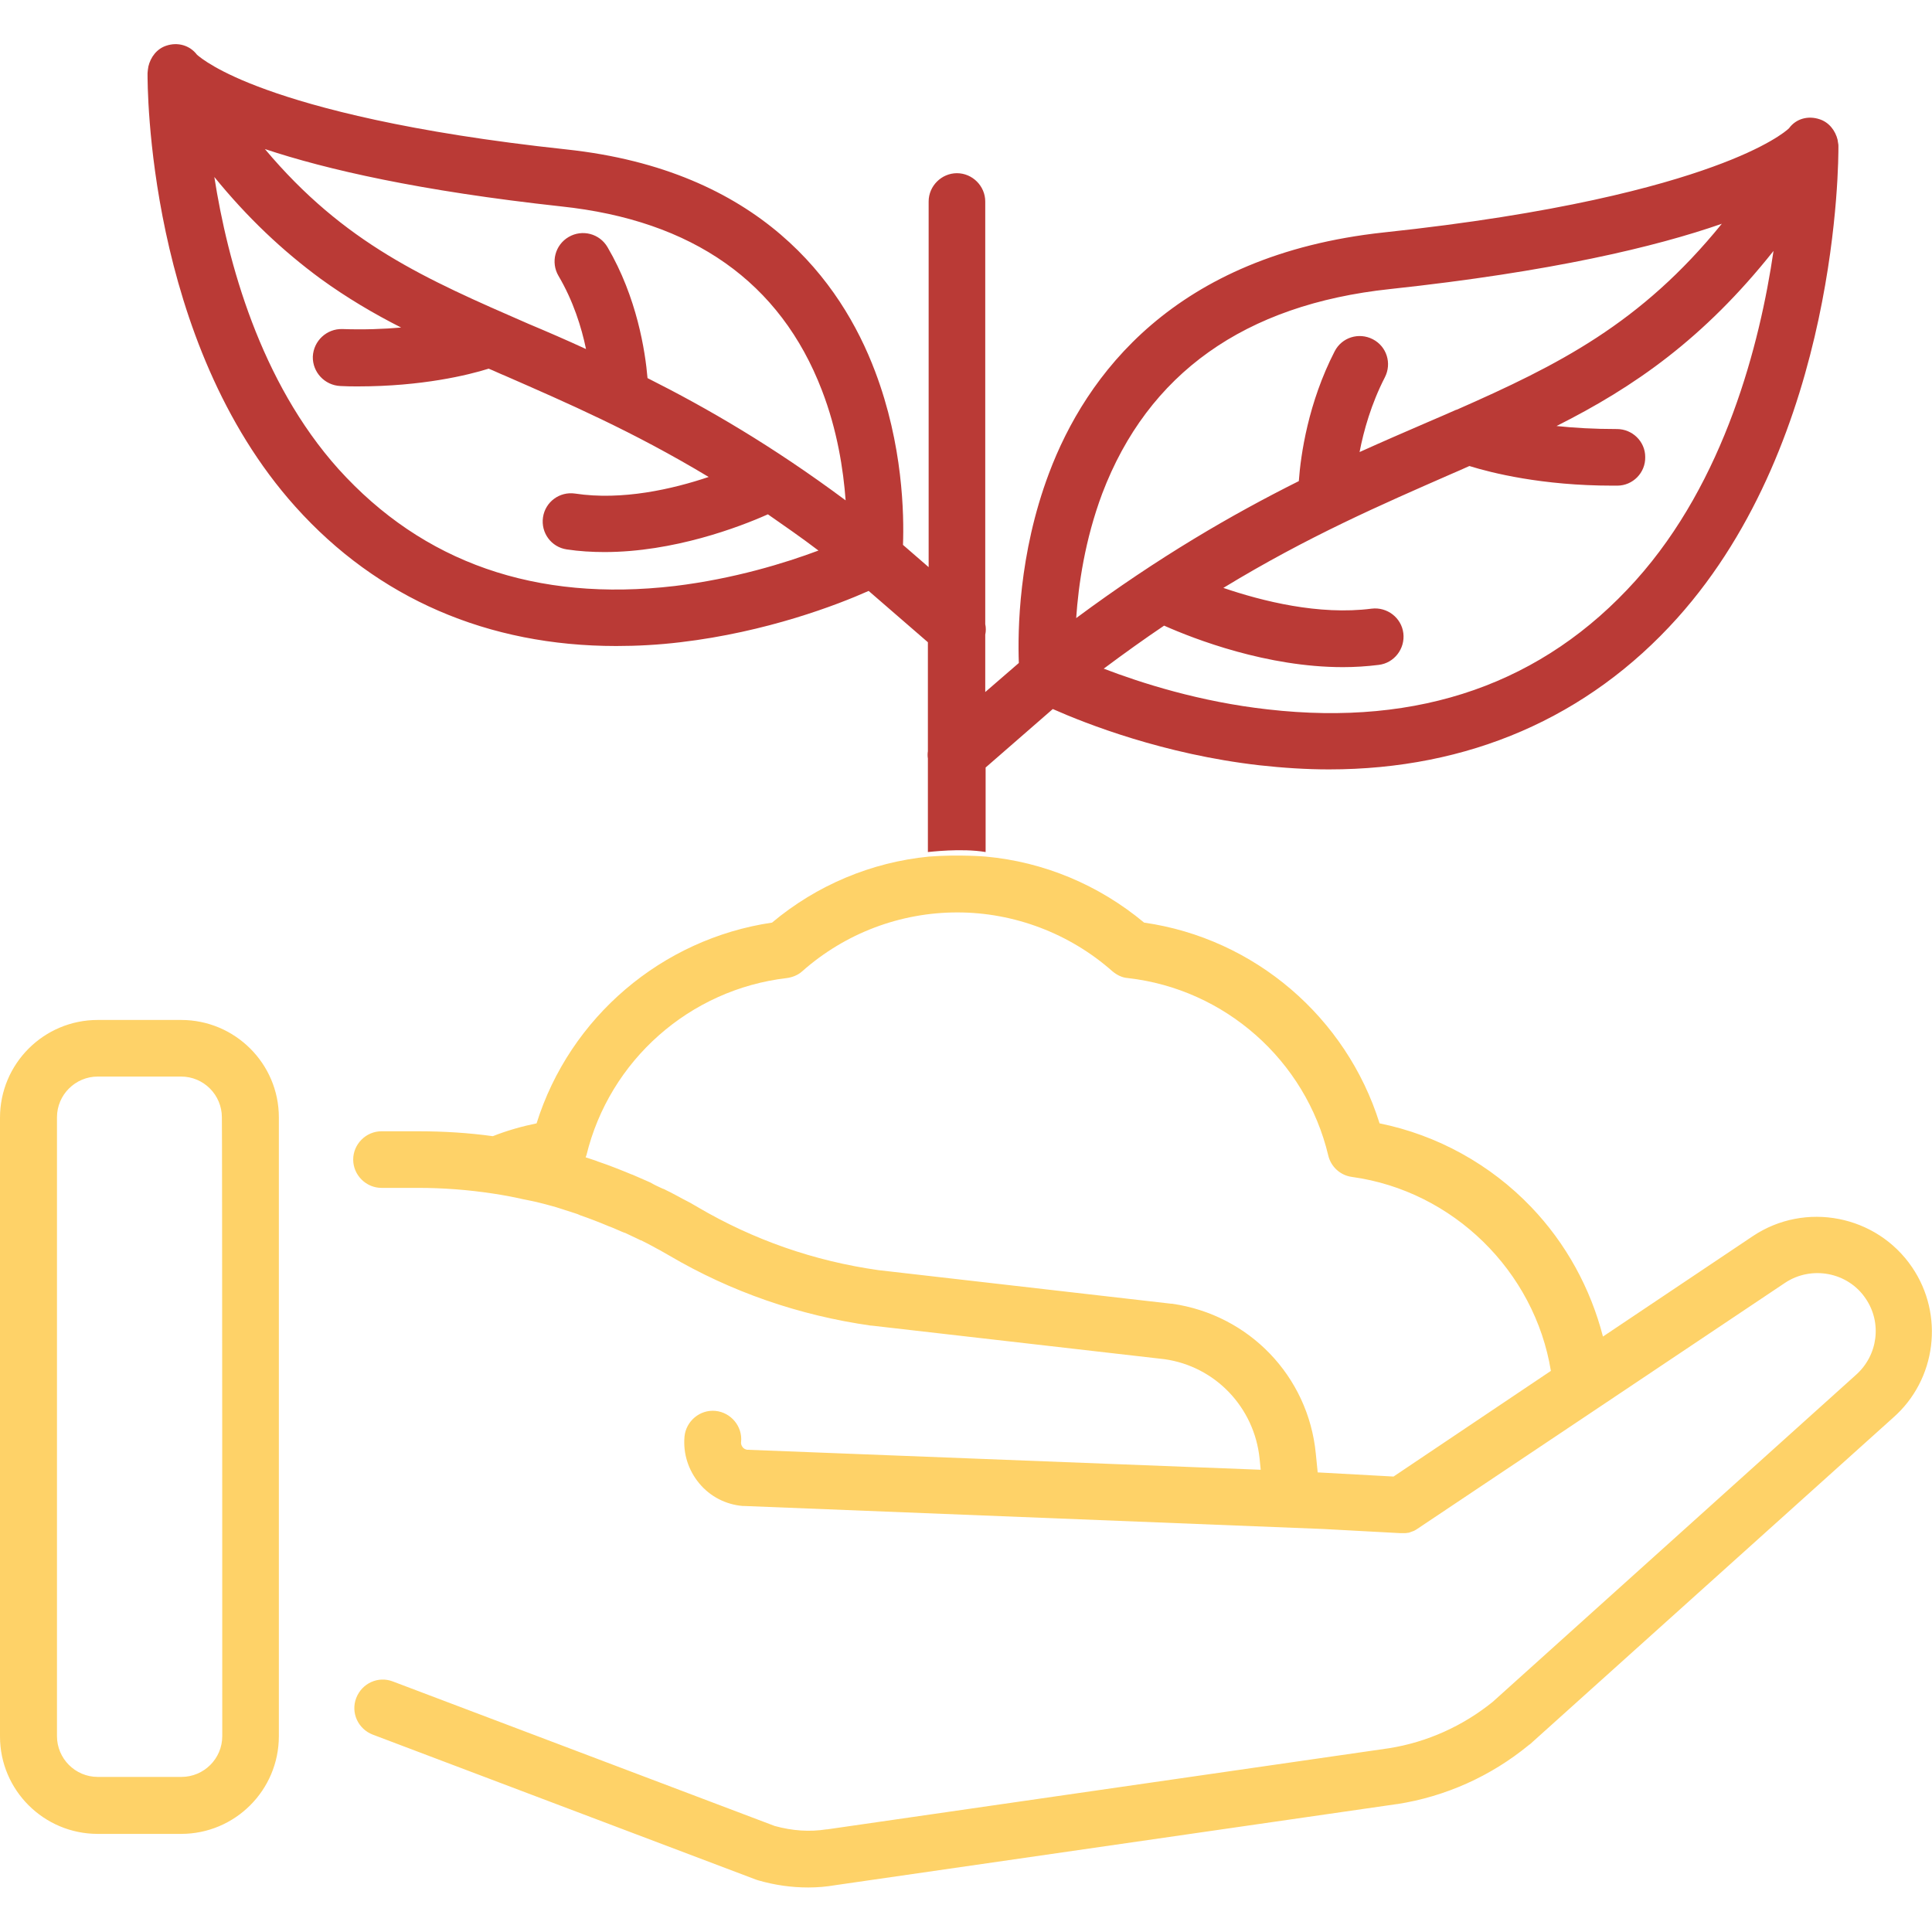 <?xml version="1.0" encoding="UTF-8"?> <!-- Generator: Adobe Illustrator 26.0.0, SVG Export Plug-In . SVG Version: 6.00 Build 0) --> <svg xmlns="http://www.w3.org/2000/svg" xmlns:xlink="http://www.w3.org/1999/xlink" id="Capa_1" x="0px" y="0px" viewBox="0 0 512 512" style="enable-background:new 0 0 512 512;" xml:space="preserve"> <style type="text/css"> .st0{fill:#BA3A36;} .st1{fill:#FED268;} </style> <path class="st0" d="M261.2,225.8v-22.4l17.8-15.5c8.8,3.9,29.4,12,54.7,14.9c6.3,0.7,12.5,1.1,18.5,1.1c36.9,0,68.6-13.7,92.3-40.1 c42.9-47.8,42.7-121.8,42.7-124.9c0,0,0-0.1,0-0.1c0-0.3,0-0.6-0.1-1c0-0.2-0.1-0.4-0.1-0.6c0,0,0-0.1,0-0.1 c-0.6-2.5-2.3-4.7-4.8-5.5c-3-1-6.2-0.2-8.1,2.4c-0.7,0.7-5.8,5-20.2,10.2c-14.3,5.2-41,12.5-87.2,17.4c-55.6,6-79,38-88.7,63.8 c-8.1,21.5-8.3,41.9-8,50.3l-8.9,7.7v-15.2c0.2-0.9,0.2-1.9,0-2.8v-112c0-4.1-3.4-7.5-7.5-7.5c-4.1,0-7.5,3.4-7.5,7.5v96.9l-6.8-5.9 c0.3-8,0-26.5-7.4-46c-9-23.8-30.5-53.3-81.8-58.8c-42-4.5-66.4-11.1-79.4-15.8c-13.1-4.7-17.7-8.6-18.5-9.3 c-1.9-2.5-5.1-3.4-8.1-2.4c-2.5,0.8-4.2,3-4.8,5.6c0,0,0,0.1,0,0.1c0,0.2-0.1,0.4-0.1,0.6c0,0.3-0.1,0.6-0.1,1c0,0,0,0.1,0,0.1 c0,2.9-0.2,70.9,39.2,114.8c21.8,24.3,51,36.9,85,36.9c5.5,0,11.2-0.3,17-1c22.9-2.7,41.6-9.9,49.9-13.6l15.7,13.6v28.9 c-0.1,0.6-0.1,1.3,0,1.9l0,24.8C246.2,225.8,254.7,224.7,261.2,225.8z M433.5,153.8C409,181.1,376.2,192.6,336,188 c-18-2-33.6-7-43.5-10.8c5.5-4.1,10.8-7.9,16-11.4c8.1,3.6,27.3,11,47.4,11c3.1,0,6.3-0.2,9.5-0.6c4.1-0.5,7-4.3,6.5-8.4 c-0.5-4.1-4.3-7-8.4-6.5c-14,1.8-29-2-39.3-5.5c22.5-13.7,42.2-22.2,60.2-30.1c1.7-0.7,3.4-1.5,5-2.2c5.8,1.8,19.2,5.2,37.9,5.2 c0.4,0,0.8,0,1.3,0c4.1,0,7.5-3.4,7.4-7.6c0-4.1-3.4-7.4-7.5-7.4c0,0,0,0-0.1,0c-5.9,0-11.2-0.3-15.9-0.8 c20.5-10.3,39-23.1,57.5-46.4C466.4,91.1,457.1,127.5,433.5,153.8z M292.1,130.8c12.1-31.8,37.7-50.1,76.3-54.2 c42.8-4.6,70.4-11.2,87.9-17.3C434.8,85.8,413,96.7,386,108.6c0,0,0,0-0.1,0c-2.5,1.1-5,2.2-7.6,3.3c-5.8,2.5-11.8,5.1-18,7.9 c1.1-5.7,3.1-12.8,6.7-19.8c1.9-3.7,0.5-8.2-3.2-10.1c-3.7-1.9-8.2-0.5-10.1,3.2c-7,13.6-9,27.4-9.5,34.4c-17.6,8.8-37,20-59,36.3 C285.8,155,287.5,143.1,292.1,130.8z M178.8,155.3c-36.8,4.3-66.7-6.2-89.1-31c-20.8-23.2-29.4-55-32.9-77.4 c8.7,10.7,18,19.5,28.2,27c6.9,5,14,9.2,21.3,12.9c-4.6,0.4-9.8,0.6-15.6,0.4c-4.1-0.1-7.6,3.1-7.8,7.3c-0.1,4.1,3.1,7.6,7.3,7.8 c1.6,0.1,3.2,0.1,4.7,0.1c16.9,0,29.2-3,34.6-4.7c1.5,0.6,2.9,1.3,4.4,1.9c16.2,7.1,33.8,14.7,53.9,26.8c-9.5,3.2-22.9,6.3-35.4,4.4 c-4.1-0.6-7.9,2.2-8.5,6.3c-0.6,4.1,2.2,7.9,6.3,8.5c3.3,0.5,6.7,0.7,10,0.7c18.3,0,35.7-6.6,43.3-10c4.3,3,8.8,6.1,13.4,9.6 C208.1,149.2,194.5,153.4,178.8,155.3z M171.6,100.2c-0.6-7.1-2.8-21.4-10.6-34.7c-2.1-3.6-6.7-4.8-10.3-2.7 c-3.6,2.1-4.8,6.7-2.7,10.3c3.9,6.6,6.1,13.6,7.3,19.4c-5.2-2.4-10.3-4.6-15.3-6.7c-27.3-11.9-48.7-21.2-69.8-46.3 c16.2,5.4,41,11.1,78.5,15.2c34.9,3.7,58.1,20.1,69.1,48.7c4.1,10.6,5.7,21.1,6.3,29.2C204.6,118.1,187.3,108.1,171.6,100.2z"></path> <path class="st1" d="M48,270.3H25.9C11.6,270.3,0,281.9,0,296.2v164C0,474.4,11.6,486,25.9,486H48c14.3,0,25.9-11.6,25.9-25.9v-164 C73.9,281.9,62.3,270.3,48,270.3z M58.9,460.1c0,6-4.9,10.8-10.8,10.8H25.9c-6,0-10.8-4.9-10.8-10.8v-164c0-6,4.9-10.8,10.8-10.8H48 c6,0,10.8,4.9,10.8,10.8C58.9,296.2,58.9,460.1,58.9,460.1z M506.7,335.8c-9.4-13.8-28.3-17.5-42.2-8.2l-39.7,26.6 c-3.3-12.8-9.8-24.7-19-34.3c-10.8-11.3-24.9-19.1-40.2-22.2c-8.8-28.1-33.1-49-62.4-53.2c-12-10-26.6-16.1-42-17.5v0H261h0.2 c0,0-7.1-0.6-15,0v0c-15.3,1.5-29.8,7.6-41.6,17.5c-29.2,4.3-53.6,25.1-62.4,53.2c-3.9,0.8-7.8,1.9-11.6,3.4 c-6.5-0.9-13.1-1.3-19.8-1.3h-9.7c-4.1,0-7.5,3.4-7.5,7.5s3.4,7.5,7.5,7.5h9.7c6.6,0,13.2,0.5,19.8,1.5c2.7,0.4,5.4,0.9,8,1.5 c0.5,0.1,1,0.2,1.5,0.3c0.6,0.1,1.3,0.3,1.9,0.4c0.8,0.2,1.6,0.4,2.4,0.6c0.4,0.1,0.8,0.2,1.1,0.3c1.2,0.3,2.5,0.7,3.7,1.1 c0.2,0.1,0.4,0.1,0.6,0.2c1.2,0.4,2.3,0.7,3.4,1.1c0.1,0.1,0.3,0.1,0.4,0.2c2.6,0.9,5.2,1.9,7.8,3c0.1,0,0.2,0.1,0.3,0.1 c1.3,0.5,2.5,1.1,3.8,1.6c0,0,0,0,0.1,0c1.3,0.6,2.5,1.2,3.8,1.8c0.2,0.1,0.3,0.2,0.5,0.2c1,0.5,2,1,3.1,1.6 c0.3,0.2,0.6,0.3,0.9,0.5c1.2,0.6,2.3,1.3,3.4,1.9c16.5,9.7,34.5,15.9,53.5,18.6c0.1,0,0.1,0,0.2,0l77.6,8.9 c13.5,1.9,23.8,12.8,25.2,26.3l0.3,3L198,384.2c-0.6-0.1-1-0.4-1.2-0.7c-0.2-0.3-0.5-0.7-0.4-1.4c0.4-4.1-2.7-7.8-6.8-8.2 c-4.1-0.4-7.8,2.7-8.2,6.8c-0.4,4.5,1,8.9,3.9,12.4c2.9,3.5,7,5.6,11.5,6c0.1,0,0.3,0,0.4,0l153.5,6.1l20.4,1.1c0.1,0,0.3,0,0.4,0 c0.2,0,0.3,0,0.5,0c0.1,0,0.3,0,0.4,0c0.3,0,0.5-0.1,0.8-0.1c0.1,0,0.2,0,0.4-0.1c0.3-0.1,0.5-0.2,0.8-0.3c0.1,0,0.2-0.1,0.3-0.1 c0.4-0.2,0.7-0.4,1-0.6l48-32.1c0,0,0,0,0,0l49.3-33c7-4.7,16.7-2.9,21.4,4.1c4.4,6.4,3.3,15.1-2.6,20.3L395.6,451 c-7.9,6.4-17.4,10.7-27.5,12.3l-148.9,21.5c-0.1,0-0.1,0-0.2,0c-4.4,0.7-9,0.4-13.7-0.9l-101.2-38.3c-3.9-1.5-8.2,0.5-9.7,4.4 c-1.5,3.9,0.5,8.2,4.4,9.7l101.5,38.4c0.2,0.1,0.4,0.1,0.6,0.2c4.5,1.3,8.9,1.9,13.3,1.9c2.4,0,4.8-0.2,7.1-0.6c0,0,0,0,0,0 l148.9-21.5c0,0,0.1,0,0.1,0c12.8-2,24.8-7.4,34.8-15.6c0.1-0.1,0.2-0.2,0.3-0.2l96.3-86.6C513.2,365.6,515.3,348.4,506.7,335.8z M369.3,391.3l-20.1-1.1l-0.5-5c-2-20.5-17.7-36.8-38.1-39.7c-0.1,0-0.1,0-0.2,0l-77.6-8.9c-17-2.4-33.1-8-47.9-16.7 c-1.3-0.8-2.6-1.5-4-2.2c-0.4-0.2-0.7-0.4-1.1-0.6c-1-0.5-2-1.1-3.1-1.6c-0.4-0.2-0.7-0.4-1.1-0.5c-1.1-0.5-2.2-1-3.2-1.6 c-0.3-0.1-0.6-0.3-0.9-0.4c-1.3-0.6-2.6-1.1-3.9-1.7c-0.1,0-0.2-0.1-0.3-0.1c-2.9-1.2-5.9-2.4-8.9-3.4c-0.1,0-0.2-0.1-0.2-0.1 c-1-0.3-2-0.7-3-1c0.1-0.2,0.1-0.4,0.2-0.5c6.1-25.2,27.4-44,53.1-47c1.5-0.2,3-0.8,4.1-1.8c11.4-10.1,26-15.6,41.1-15.6 s29.8,5.6,41.1,15.6c1.2,1,2.6,1.7,4.1,1.8c25.7,2.9,47.1,21.8,53.1,47c0.7,3,3.2,5.3,6.3,5.7c26.8,3.7,48.4,25,52.7,51.4 L369.3,391.3z"></path> </svg> 